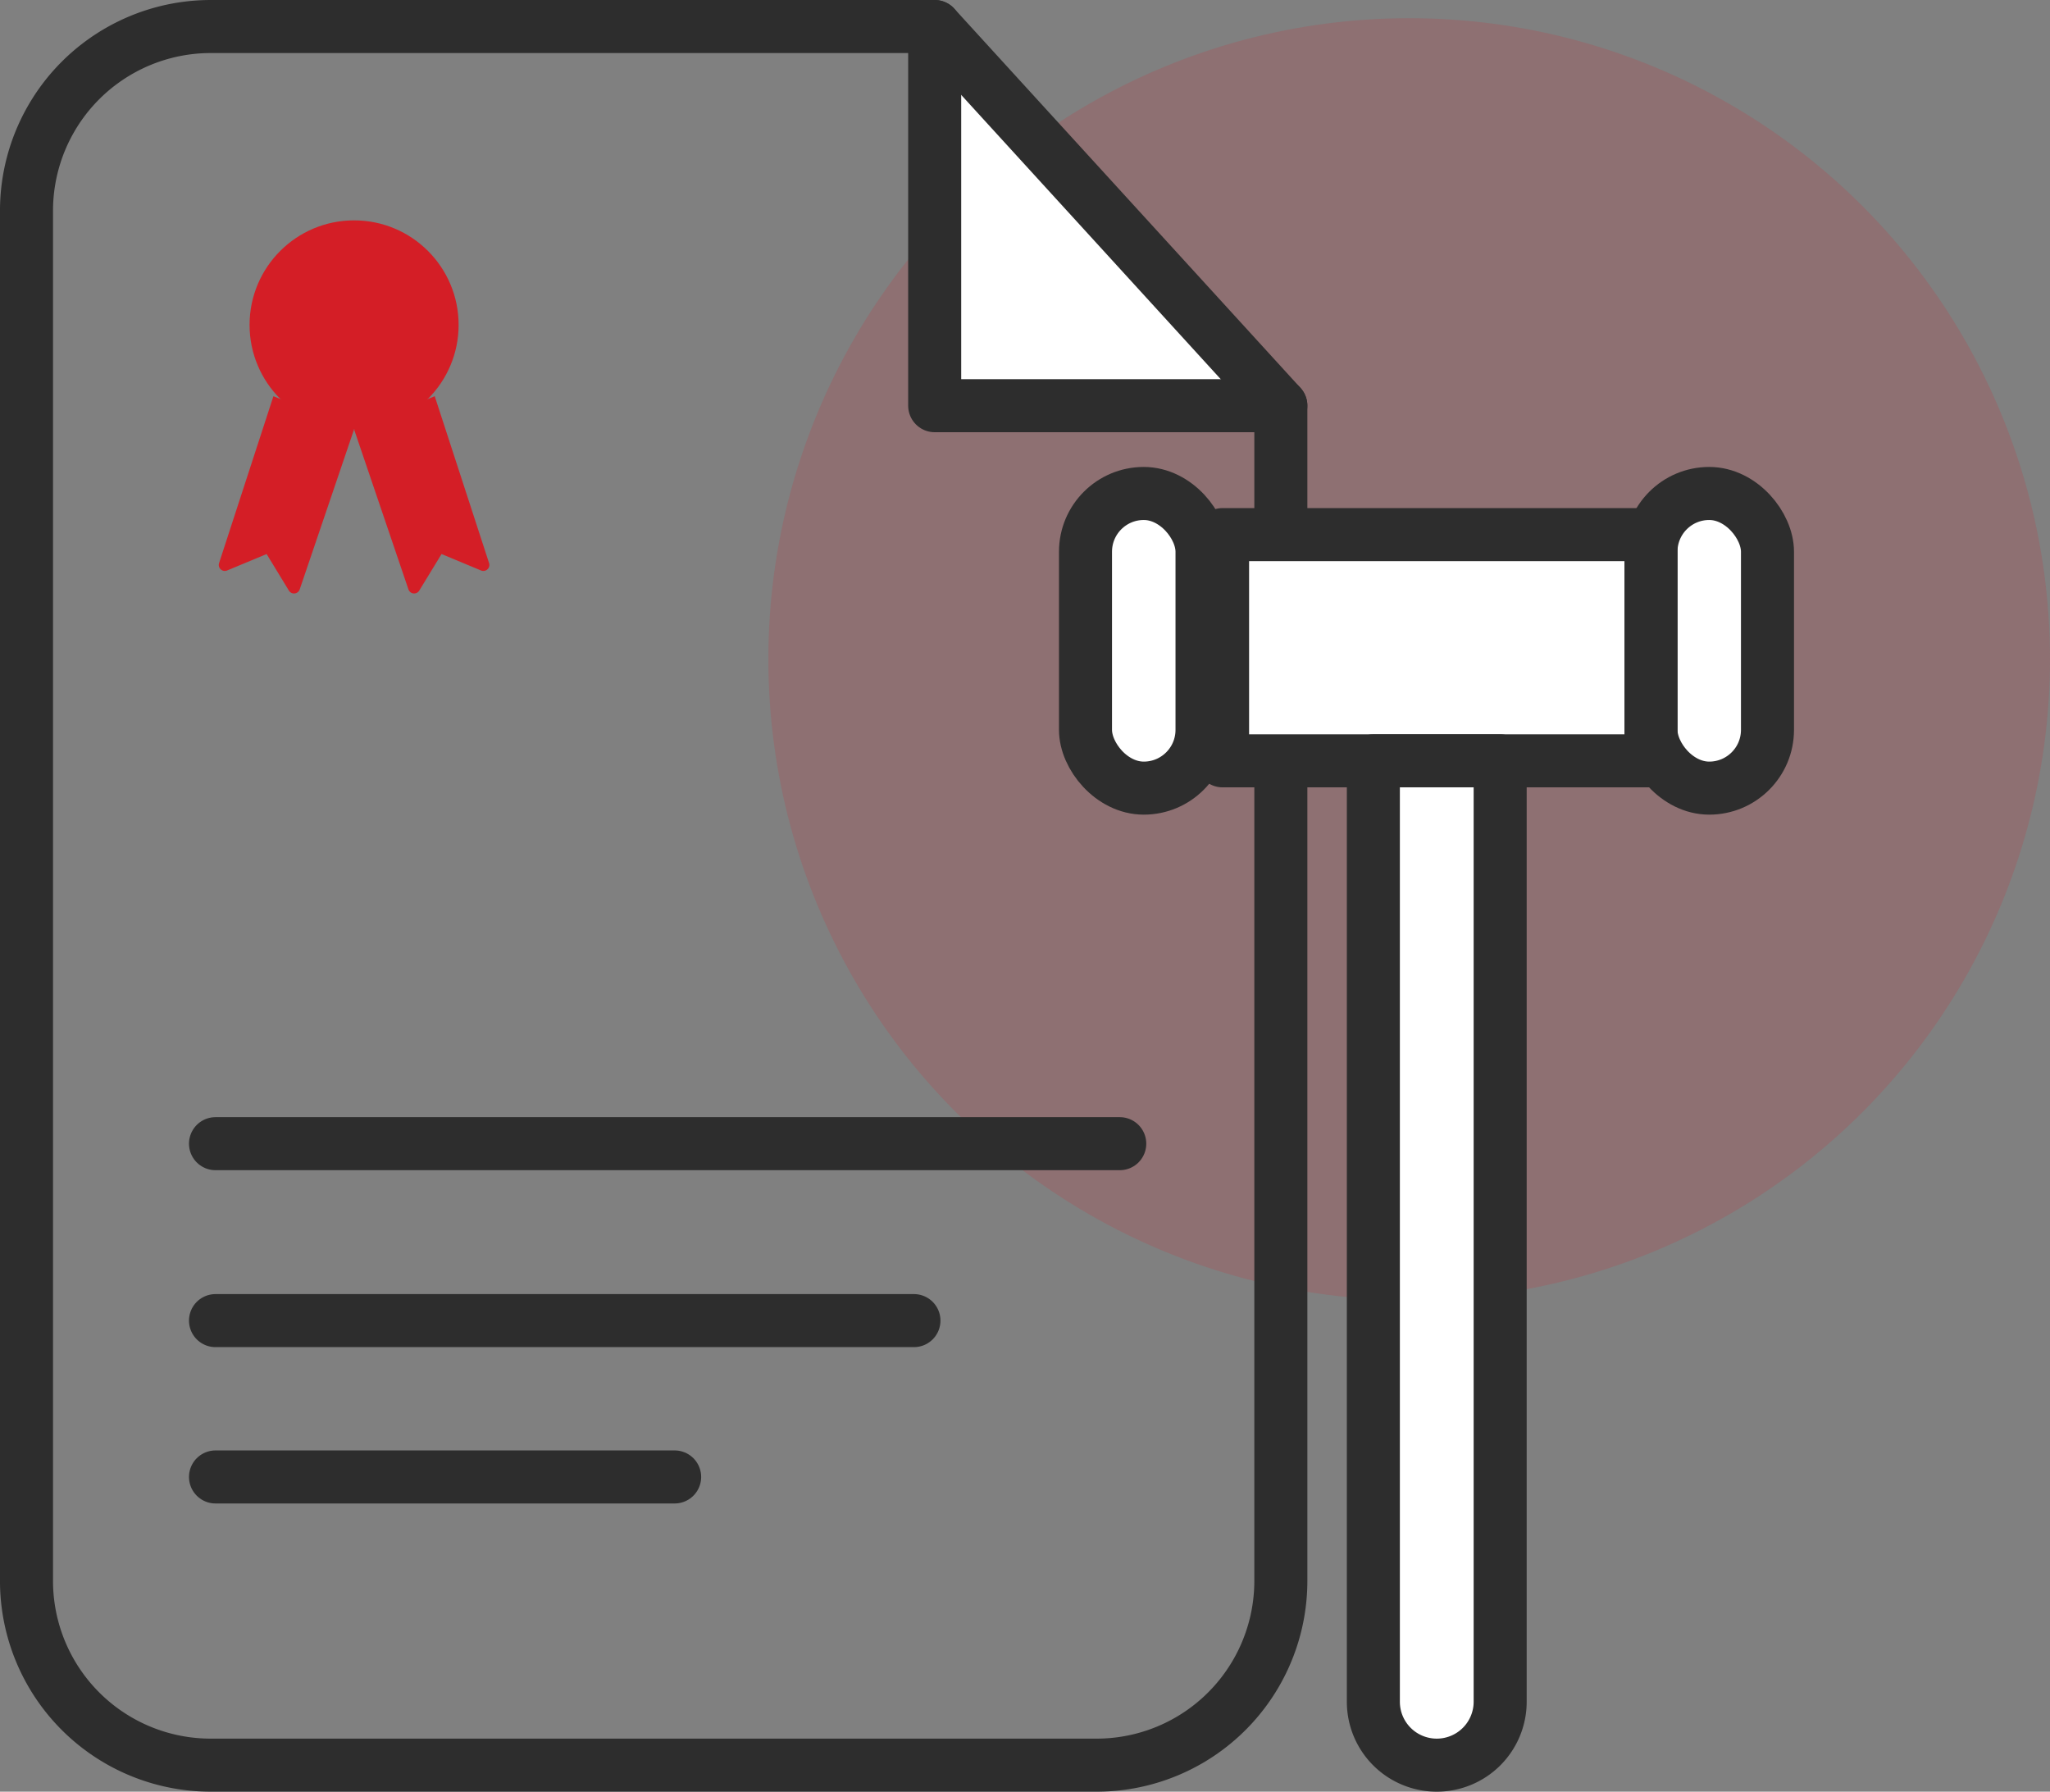 <svg xmlns="http://www.w3.org/2000/svg" width="99.694" height="87.116" viewBox="0 0 99.694 87.116">
  <rect x="0" y="0" width="99.694" height="87.116" fill="#808080" stroke="none"/>
  <g id="Group_2435" data-name="Group 2435" transform="translate(275.908 -422.489)">
    <circle id="Ellipse_243" data-name="Ellipse 243" cx="31.163" cy="31.163" r="31.163" transform="translate(-238.541 423.374)" fill="#d41e26" opacity="0.16" style="isolation: isolate"/>
    <path id="Path_3591" data-name="Path 3591" d="M-230.453,423.779v18.436h16.833" fill="#fff" stroke="#2d2d2d" stroke-linecap="round" stroke-linejoin="round" stroke-width="2.579"/>
    <path id="Path_3592" data-name="Path 3592" d="M-230.453,423.779h-35.206a8.959,8.959,0,0,0-8.96,8.96v66.617a8.959,8.959,0,0,0,8.96,8.96h43.079a8.96,8.96,0,0,0,8.961-8.96V442.215Z" fill="none" stroke="#2d2d2d" stroke-linecap="round" stroke-linejoin="round" stroke-width="2.579"/>
    <ellipse id="Ellipse_250" data-name="Ellipse 250" cx="5.083" cy="5.082" rx="5.083" ry="5.082" transform="translate(-263.771 433.204)" fill="#d41e26"/>
    <path id="Path_3593" data-name="Path 3593" d="M-262.611,445.338l-2.643,8.115a.292.292,0,0,0,.389.36l1.923-.8,1.083,1.777a.292.292,0,0,0,.527-.061l2.643-7.778" transform="translate(0 -3.585)" fill="#d41e26"/>
    <path id="Path_3594" data-name="Path 3594" d="M-251.02,445.338l2.643,8.115a.292.292,0,0,1-.389.36l-1.922-.8-1.084,1.777a.292.292,0,0,1-.527-.061l-2.643-7.778" transform="translate(-3.747 -3.585)" fill="#d41e26"/>
    <line id="Line_125" data-name="Line 125" x2="43.975" transform="translate(-265.428 478.098)" fill="none" stroke="#2d2d2d" stroke-linecap="round" stroke-linejoin="round" stroke-width="2.579"/>
    <line id="Line_126" data-name="Line 126" x2="33.966" transform="translate(-265.428 486.701)" fill="none" stroke="#2d2d2d" stroke-linecap="round" stroke-linejoin="round" stroke-width="2.579"/>
    <line id="Line_127" data-name="Line 127" x2="22.329" transform="translate(-265.428 494.303)" fill="none" stroke="#2d2d2d" stroke-linecap="round" stroke-linejoin="round" stroke-width="2.579"/>
    <rect id="Rectangle_961" data-name="Rectangle 961" width="5.667" height="14.327" rx="2.833" transform="translate(-223.119 446.483)" fill="#fff" stroke="#2d2d2d" stroke-linecap="round" stroke-linejoin="round" stroke-width="2.579"/>
    <rect id="Rectangle_962" data-name="Rectangle 962" width="5.667" height="14.327" rx="2.833" transform="translate(-195.62 446.483)" fill="#fff" stroke="#2d2d2d" stroke-linecap="round" stroke-linejoin="round" stroke-width="2.579"/>
    <rect id="Rectangle_963" data-name="Rectangle 963" width="20.833" height="11" transform="translate(-216.453 448.483)" fill="#fff" stroke="#2d2d2d" stroke-linecap="round" stroke-linejoin="round" stroke-width="2.579"/>
    <path id="Rectangle_964" data-name="Rectangle 964" d="M0,0H6.167a0,0,0,0,1,0,0V45.75a3.083,3.083,0,0,1-3.083,3.083h0A3.083,3.083,0,0,1,0,45.75V0A0,0,0,0,1,0,0Z" transform="translate(-209.12 459.483)" fill="#fff" stroke="#2d2d2d" stroke-linecap="round" stroke-linejoin="round" stroke-width="2.579"/>
  </g>
</svg>
